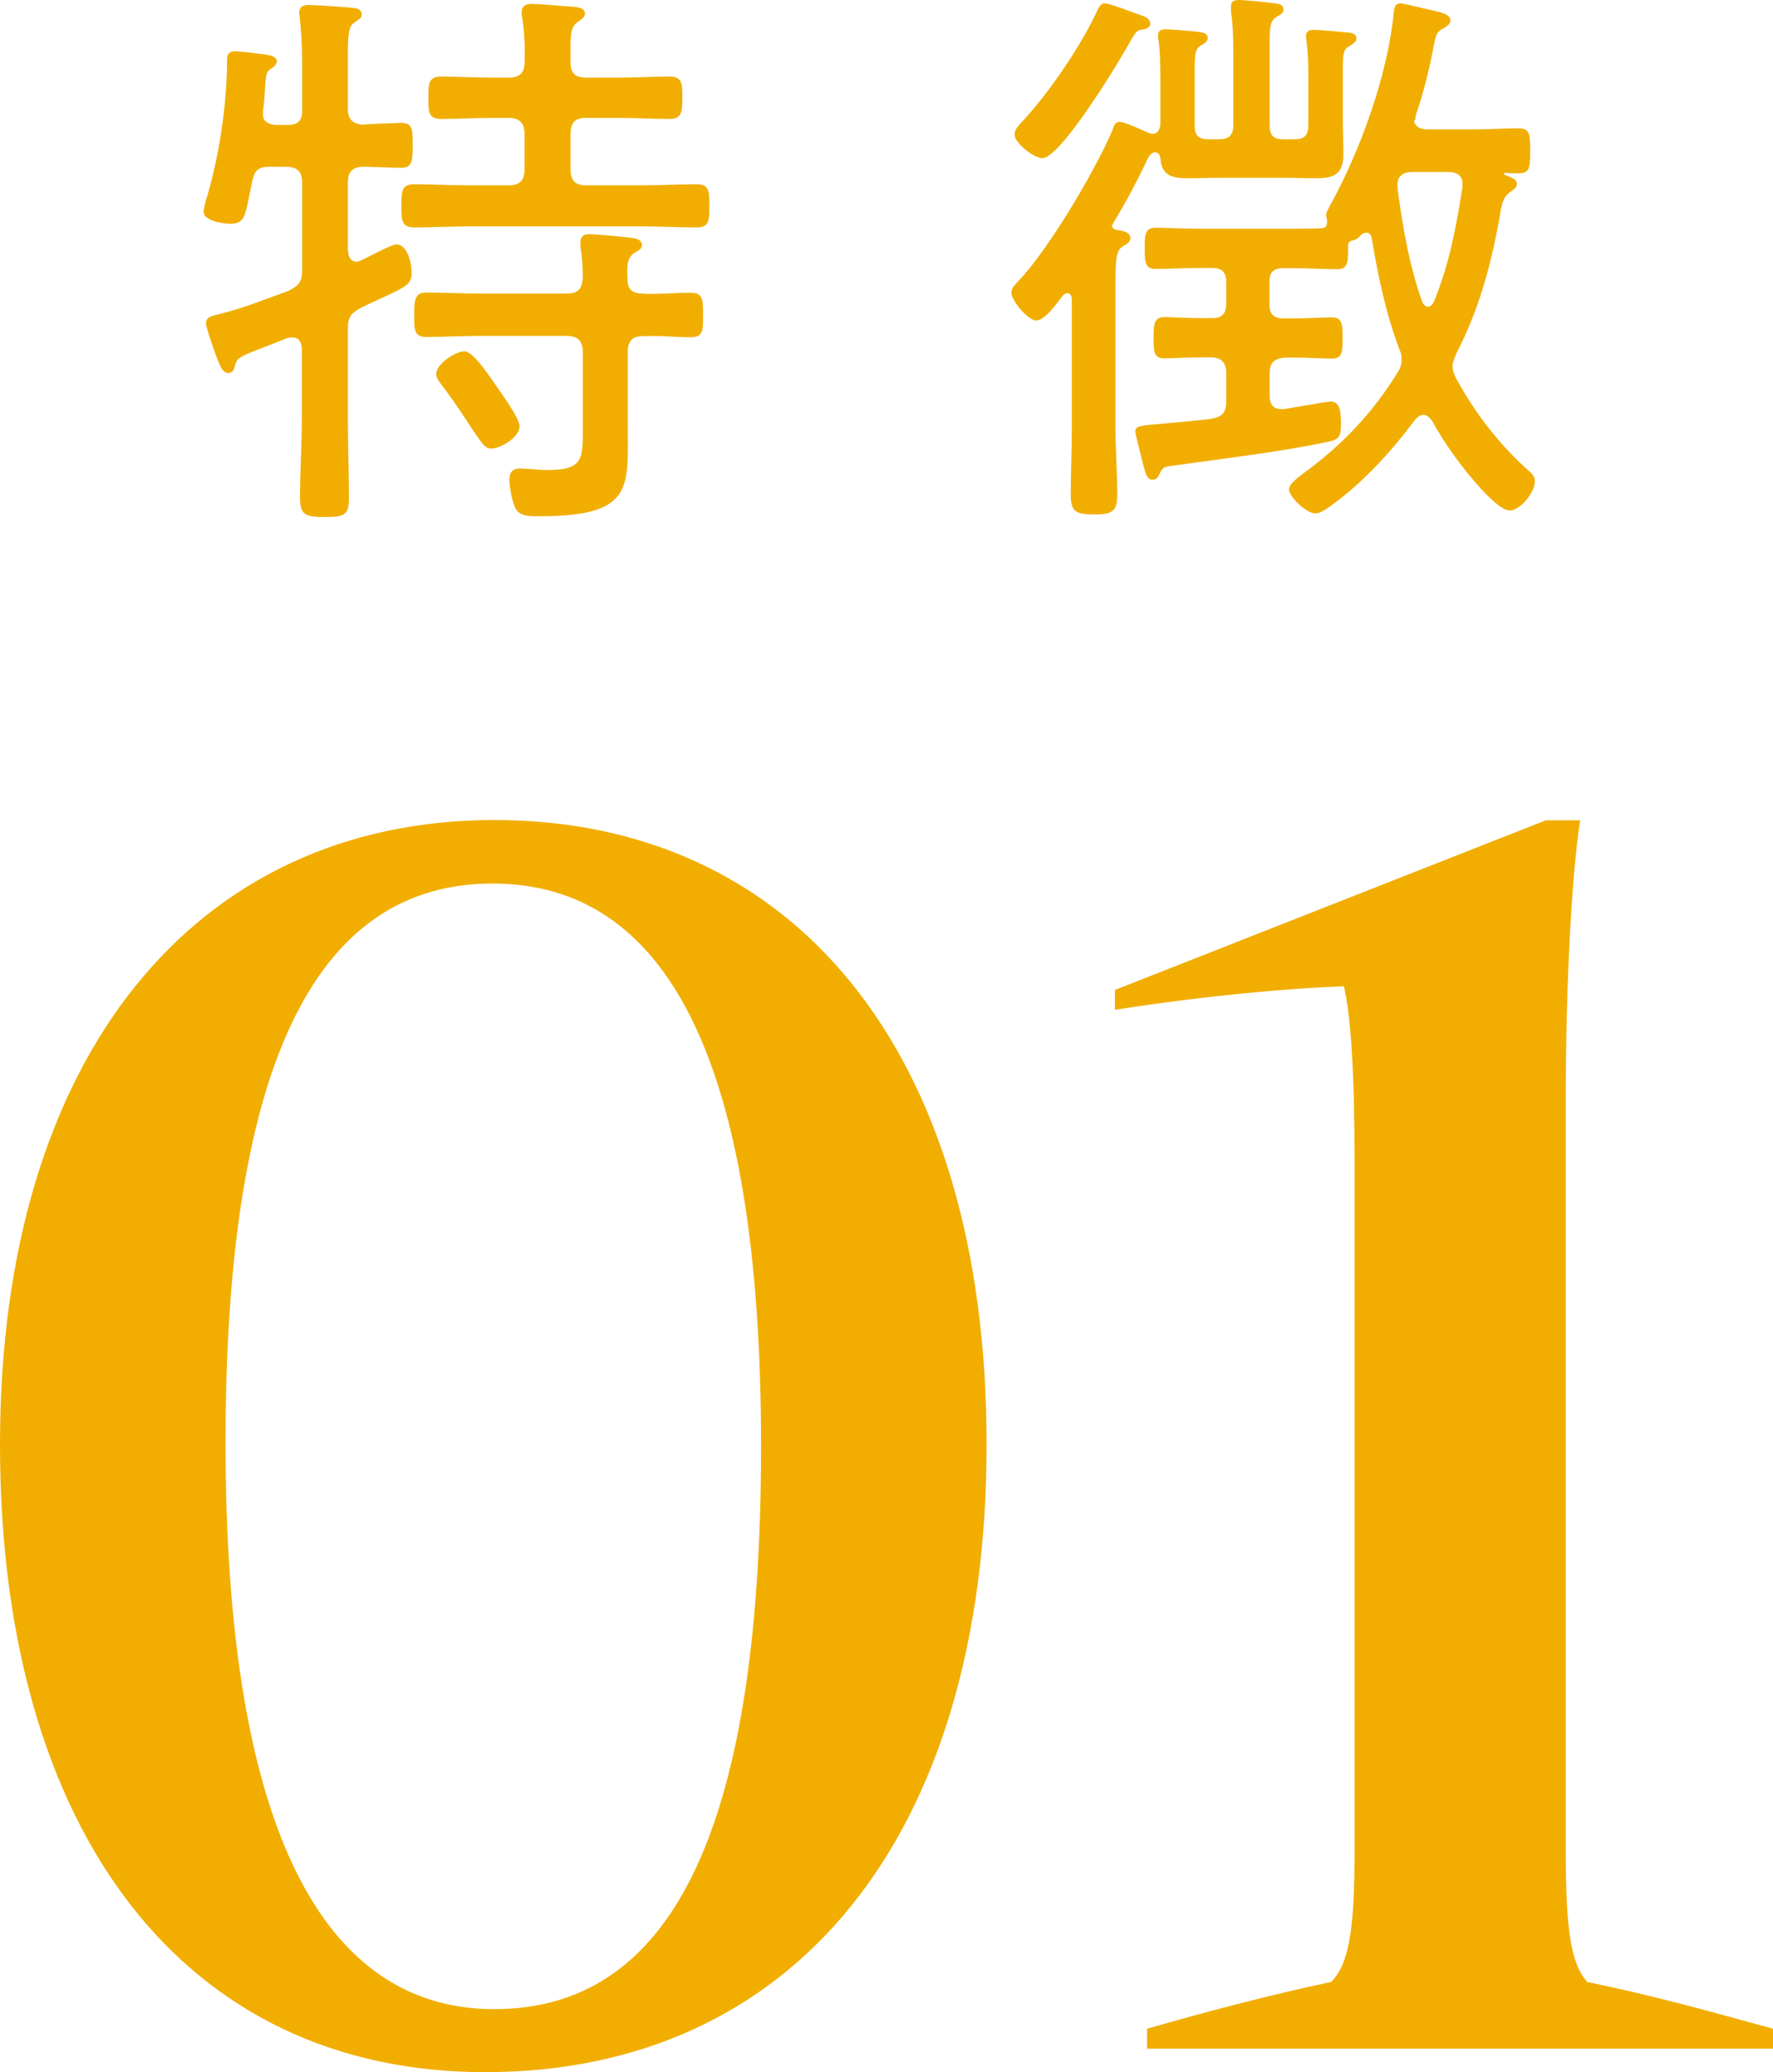 <?xml version="1.0" encoding="UTF-8"?>
<svg xmlns="http://www.w3.org/2000/svg" viewBox="0 0 67.84 79.27">
  <g fill="#f1ae00">
    <path d="m13.32 9.59c0 .22.09.42.33.42.11 0 .51-.22.59-.26.35-.18.81-.4.92-.4.44 0 .59.73.59 1.08 0 .44-.18.53-1.23 1.01-.2.09-.44.2-.7.33-.4.22-.51.35-.51.81v3.37c0 1.03.04 2.07.04 3.1 0 .64-.15.73-.92.73s-.95-.09-.95-.75c0-1.03.07-2.05.07-3.08v-2.62c-.02-.11-.02-.42-.37-.42-.07 0-.11 0-.18.02-.31.13-.57.22-.79.31-1.08.42-1.12.42-1.23.77-.02.13-.09.26-.24.26-.22 0-.31-.26-.4-.48s-.46-1.25-.46-1.43c0-.26.31-.29.53-.35.9-.22 1.76-.57 2.62-.88.42-.2.53-.37.53-.81v-3.32c0-.44-.18-.62-.62-.62h-.64c-.4 0-.55.13-.64.51-.29 1.36-.24 1.67-.86 1.67-.26 0-1.01-.11-1.01-.46 0-.09.09-.48.13-.57.48-1.61.77-3.59.77-5.28 0-.2.11-.29.31-.29.13 0 .7.07.86.09.35.04.73.07.73.29 0 .11-.09.2-.15.24-.24.15-.26.2-.29.68-.02.22-.02.53-.09.99v.13c0 .29.24.37.46.4h.51c.37 0 .53-.18.53-.53v-1.94c0-.57-.04-1.14-.09-1.63 0-.07-.02-.13-.02-.2 0-.24.18-.29.37-.29.22 0 1.65.09 1.8.13.11.02.22.09.22.24 0 .13-.11.18-.29.31-.22.15-.24.51-.24 1.28v2c0 .37.13.57.55.62.11-.02 1.41-.07 1.47-.07.46 0 .46.24.46.86s-.02.86-.46.86c-.31 0-1.06-.04-1.45-.04-.42.02-.57.2-.57.62v2.6zm8.51-7.21c0 .44.2.59.59.59h1.25c.66 0 1.3-.04 1.96-.04.48 0 .48.29.48.81s-.02.81-.48.81c-.66 0-1.3-.04-1.96-.04h-1.25c-.42 0-.59.18-.59.62v1.34c0 .44.18.62.59.62h2.11c.73 0 1.43-.04 2.13-.04.48 0 .48.26.48.84 0 .53 0 .81-.48.81-.7 0-1.41-.04-2.13-.04h-6.58c-.7 0-1.41.04-2.11.04-.48 0-.48-.29-.48-.81 0-.57 0-.84.48-.84.7 0 1.41.04 2.11.04h1.5c.44 0 .62-.18.62-.62v-1.34c0-.44-.2-.62-.62-.62h-.64c-.64 0-1.28.04-1.94.04-.48 0-.48-.29-.48-.81s0-.81.48-.81c.64 0 1.3.04 1.94.04h.64c.44 0 .62-.18.62-.59.02-.57 0-1.14-.09-1.72-.02-.07-.02-.13-.02-.2 0-.24.18-.31.37-.31.31 0 1.28.09 1.63.11.15.02.42.04.42.26 0 .15-.11.2-.29.33-.24.18-.26.44-.26.99v.53zm2.78 8.86c.59.02 1.21-.04 1.83-.04.48 0 .46.31.46.86s.02.84-.46.84c-.62 0-1.21-.07-1.83-.04-.42 0-.59.18-.59.62v2.75c0 2.42.26 3.52-3.39 3.52-.29 0-.73.02-.9-.29-.13-.26-.24-.81-.24-1.12 0-.26.13-.42.4-.42.11 0 .26.02.37.02.22.02.46.04.68.04 1.39 0 1.36-.42 1.36-1.65v-2.86c0-.44-.2-.62-.62-.62h-3.37c-.66 0-1.32.04-2 .04-.48 0-.46-.31-.46-.84s0-.86.46-.86c.68 0 1.34.04 2 .04h3.37c.42 0 .57-.15.62-.57 0-.42-.02-.81-.09-1.21v-.2c0-.22.15-.29.33-.29.35 0 1.17.09 1.54.13.18.02.48.04.48.29 0 .15-.13.2-.31.31-.26.2-.26.44-.24.97 0 .42.18.57.59.57zm-5.83 5.92c-.22 0-.37-.24-.73-.77-.24-.37-.59-.92-1.14-1.65-.09-.13-.22-.26-.22-.44 0-.37.73-.86 1.08-.86s1.01 1.03 1.23 1.34c.2.29.88 1.23.88 1.52 0 .44-.73.86-1.1.86z"></path>
    <path d="m42.54 8.6c0 .13.09.18.2.2.18.02.51.07.51.31 0 .18-.18.24-.31.33-.24.15-.26.57-.26 1.39v5.52c0 .86.07 1.72.07 2.58 0 .66-.22.75-.9.75s-.88-.11-.88-.75c0-.86.04-1.72.04-2.58v-4.93c-.02-.15-.09-.2-.15-.2-.09 0-.11.02-.18.07-.24.31-.7.97-1.03.97-.31 0-.95-.75-.95-1.06 0-.18.13-.31.26-.44 1.17-1.23 2.93-4.2 3.61-5.79.04-.13.09-.31.26-.31s.66.22.95.35c.11.04.22.11.31.11.22 0 .29-.18.31-.37v-1.5c0-.51 0-1.21-.07-1.69-.02-.07-.02-.13-.02-.2 0-.2.13-.24.29-.24.2 0 .97.07 1.19.09.15.02.42.04.42.24 0 .15-.11.2-.26.29-.26.15-.24.4-.24 1.52v1.54c0 .38.15.53.53.53h.4c.37 0 .55-.15.55-.53v-2.6c0-.62 0-1.14-.09-1.76v-.2c0-.2.13-.24.31-.24s1.36.11 1.5.15c.11.02.2.09.2.22s-.13.2-.29.29c-.22.15-.24.4-.24.95v3.19c0 .38.15.53.53.53h.42c.37 0 .53-.15.53-.53v-2.05c0-.4-.02-.84-.07-1.17 0-.07-.02-.15-.02-.2 0-.2.15-.24.31-.24.18 0 1.17.09 1.36.11.13.02.26.07.26.22s-.11.18-.26.29c-.29.15-.26.33-.26 1.56v1.21c0 .46.02.92.02 1.39 0 .73-.35.9-1.03.9-.46 0-.92-.02-1.39-.02h-2.16c-.46 0-.92.02-1.39.02-.59 0-.99-.11-1.03-.77-.02-.11-.07-.22-.2-.22-.04 0-.07 0-.11.02-.13.11-.2.24-.26.4-.37.77-.77 1.52-1.21 2.24-.02.04-.04.07-.04.11zm1.14-8.01c.13.04.33.13.33.31 0 .2-.24.22-.37.24-.18.04-.24.2-.33.33-.4.75-2.71 4.58-3.43 4.58-.33 0-1.06-.59-1.06-.9 0-.18.13-.31.22-.42 1.06-1.12 2.33-2.97 2.97-4.38.07-.11.11-.22.26-.22.22 0 1.12.37 1.41.46zm10.43 3.99c0 .26.22.35.46.37h1.78c.62 0 1.23-.04 1.74-.04.44 0 .46.2.46.86s-.02.86-.46.86c-.18 0-.33 0-.48-.02-.02 0-.07.02-.07.04s0 .02.04.04c.15.07.46.13.46.35 0 .15-.15.22-.26.31-.29.2-.33.53-.4.95-.33 1.85-.79 3.54-1.65 5.21-.07.18-.15.33-.15.51s.07.33.15.48c.73 1.34 1.67 2.55 2.82 3.56.11.11.18.2.18.35 0 .44-.57 1.12-.97 1.12-.31 0-.9-.62-1.1-.84-.7-.77-1.36-1.67-1.87-2.6-.09-.11-.18-.22-.33-.22-.13 0-.22.09-.31.18-.92 1.23-1.98 2.4-3.23 3.3-.15.11-.4.29-.59.29-.35 0-1.01-.64-1.01-.92 0-.22.42-.51.59-.64 1.41-1.03 2.6-2.27 3.52-3.76.11-.15.2-.33.2-.53 0-.18-.02-.29-.09-.44-.53-1.41-.81-2.79-1.06-4.27-.04-.11-.09-.18-.2-.18-.09 0-.15.04-.22.11-.09.09-.13.13-.26.18-.11.02-.2.04-.22.18v.2c0 .51-.04.73-.42.73-.48 0-1.08-.04-1.69-.04h-.37c-.37 0-.53.15-.53.53v.84c0 .37.15.55.53.55h.42c.55 0 1.17-.04 1.43-.04.42 0 .42.29.42.79 0 .46.02.79-.4.79-.31 0-.92-.04-1.45-.04h-.35c-.42.04-.59.18-.59.62v.84c0 .29.11.51.44.51h.11c.26-.04 1.65-.29 1.78-.29.37 0 .4.4.4.88 0 .53-.13.59-.59.68-1.94.4-3.92.62-5.88.9-.35.04-.37.09-.48.33-.07.13-.13.2-.26.2-.22 0-.26-.22-.37-.62-.04-.18-.29-1.12-.29-1.21 0-.22.13-.24 1.03-.31.42-.04 1.01-.09 1.83-.18.46-.07.62-.24.62-.68v-1.06c0-.42-.18-.62-.62-.62h-.31c-.53 0-1.14.04-1.43.04-.42 0-.42-.26-.42-.79s.02-.79.42-.79c.26 0 .88.04 1.43.04h.4c.37 0 .53-.18.53-.55v-.84c0-.37-.18-.53-.53-.53h-.48c-.62 0-1.21.04-1.69.04-.42 0-.42-.29-.42-.79s0-.79.42-.79c.35 0 1.06.04 1.72.04h3.56c.35 0 .7 0 1.06-.02.15 0 .22-.09.22-.24 0-.04 0-.09-.02-.15 0-.02-.02-.07-.02-.11 0-.11.09-.24.13-.33 1.17-2.11 2.22-4.99 2.46-7.42.02-.18.04-.35.26-.35.13 0 .9.2 1.1.24.37.09.81.15.81.42 0 .13-.15.22-.26.29-.26.13-.29.22-.37.62-.15.81-.42 1.94-.7 2.71 0 .07-.02.11-.02.18zm1.85 2.44c0-.31-.24-.44-.51-.44h-1.43c-.29 0-.55.13-.55.48v.11c.18 1.41.46 3.04.95 4.38.04.09.11.18.22.18s.18-.09.22-.18c.59-1.41.86-2.88 1.1-4.4z"></path>
    <path d="m18.56 79.27c-11.46 0-18.56-9.11-18.56-24.02s7.52-23.88 18.91-23.88 18.84 8.76 18.84 23.88-7.46 24.02-19.19 24.02zm.35-2.41c6.62 0 10.21-6.49 10.21-21.53s-3.73-21.53-10.28-21.53-10.21 6.49-10.21 21.39 3.79 21.67 10.28 21.67z"></path>
    <path d="m60.73 75.82c2.35.48 4.62 1.1 7.11 1.79v.76h-23.95v-.76c2.14-.62 4.76-1.31 7.04-1.79.69-.69.9-2 .9-5.04v-26.29c0-3.38-.14-5.66-.41-6.76-2 .07-5.18.34-8.76.9v-.76l16.49-6.49h1.31c-.35 2.28-.55 6.62-.55 10.7v28.71c0 3.11.21 4.35.83 5.04z"></path>
  </g>
</svg>
